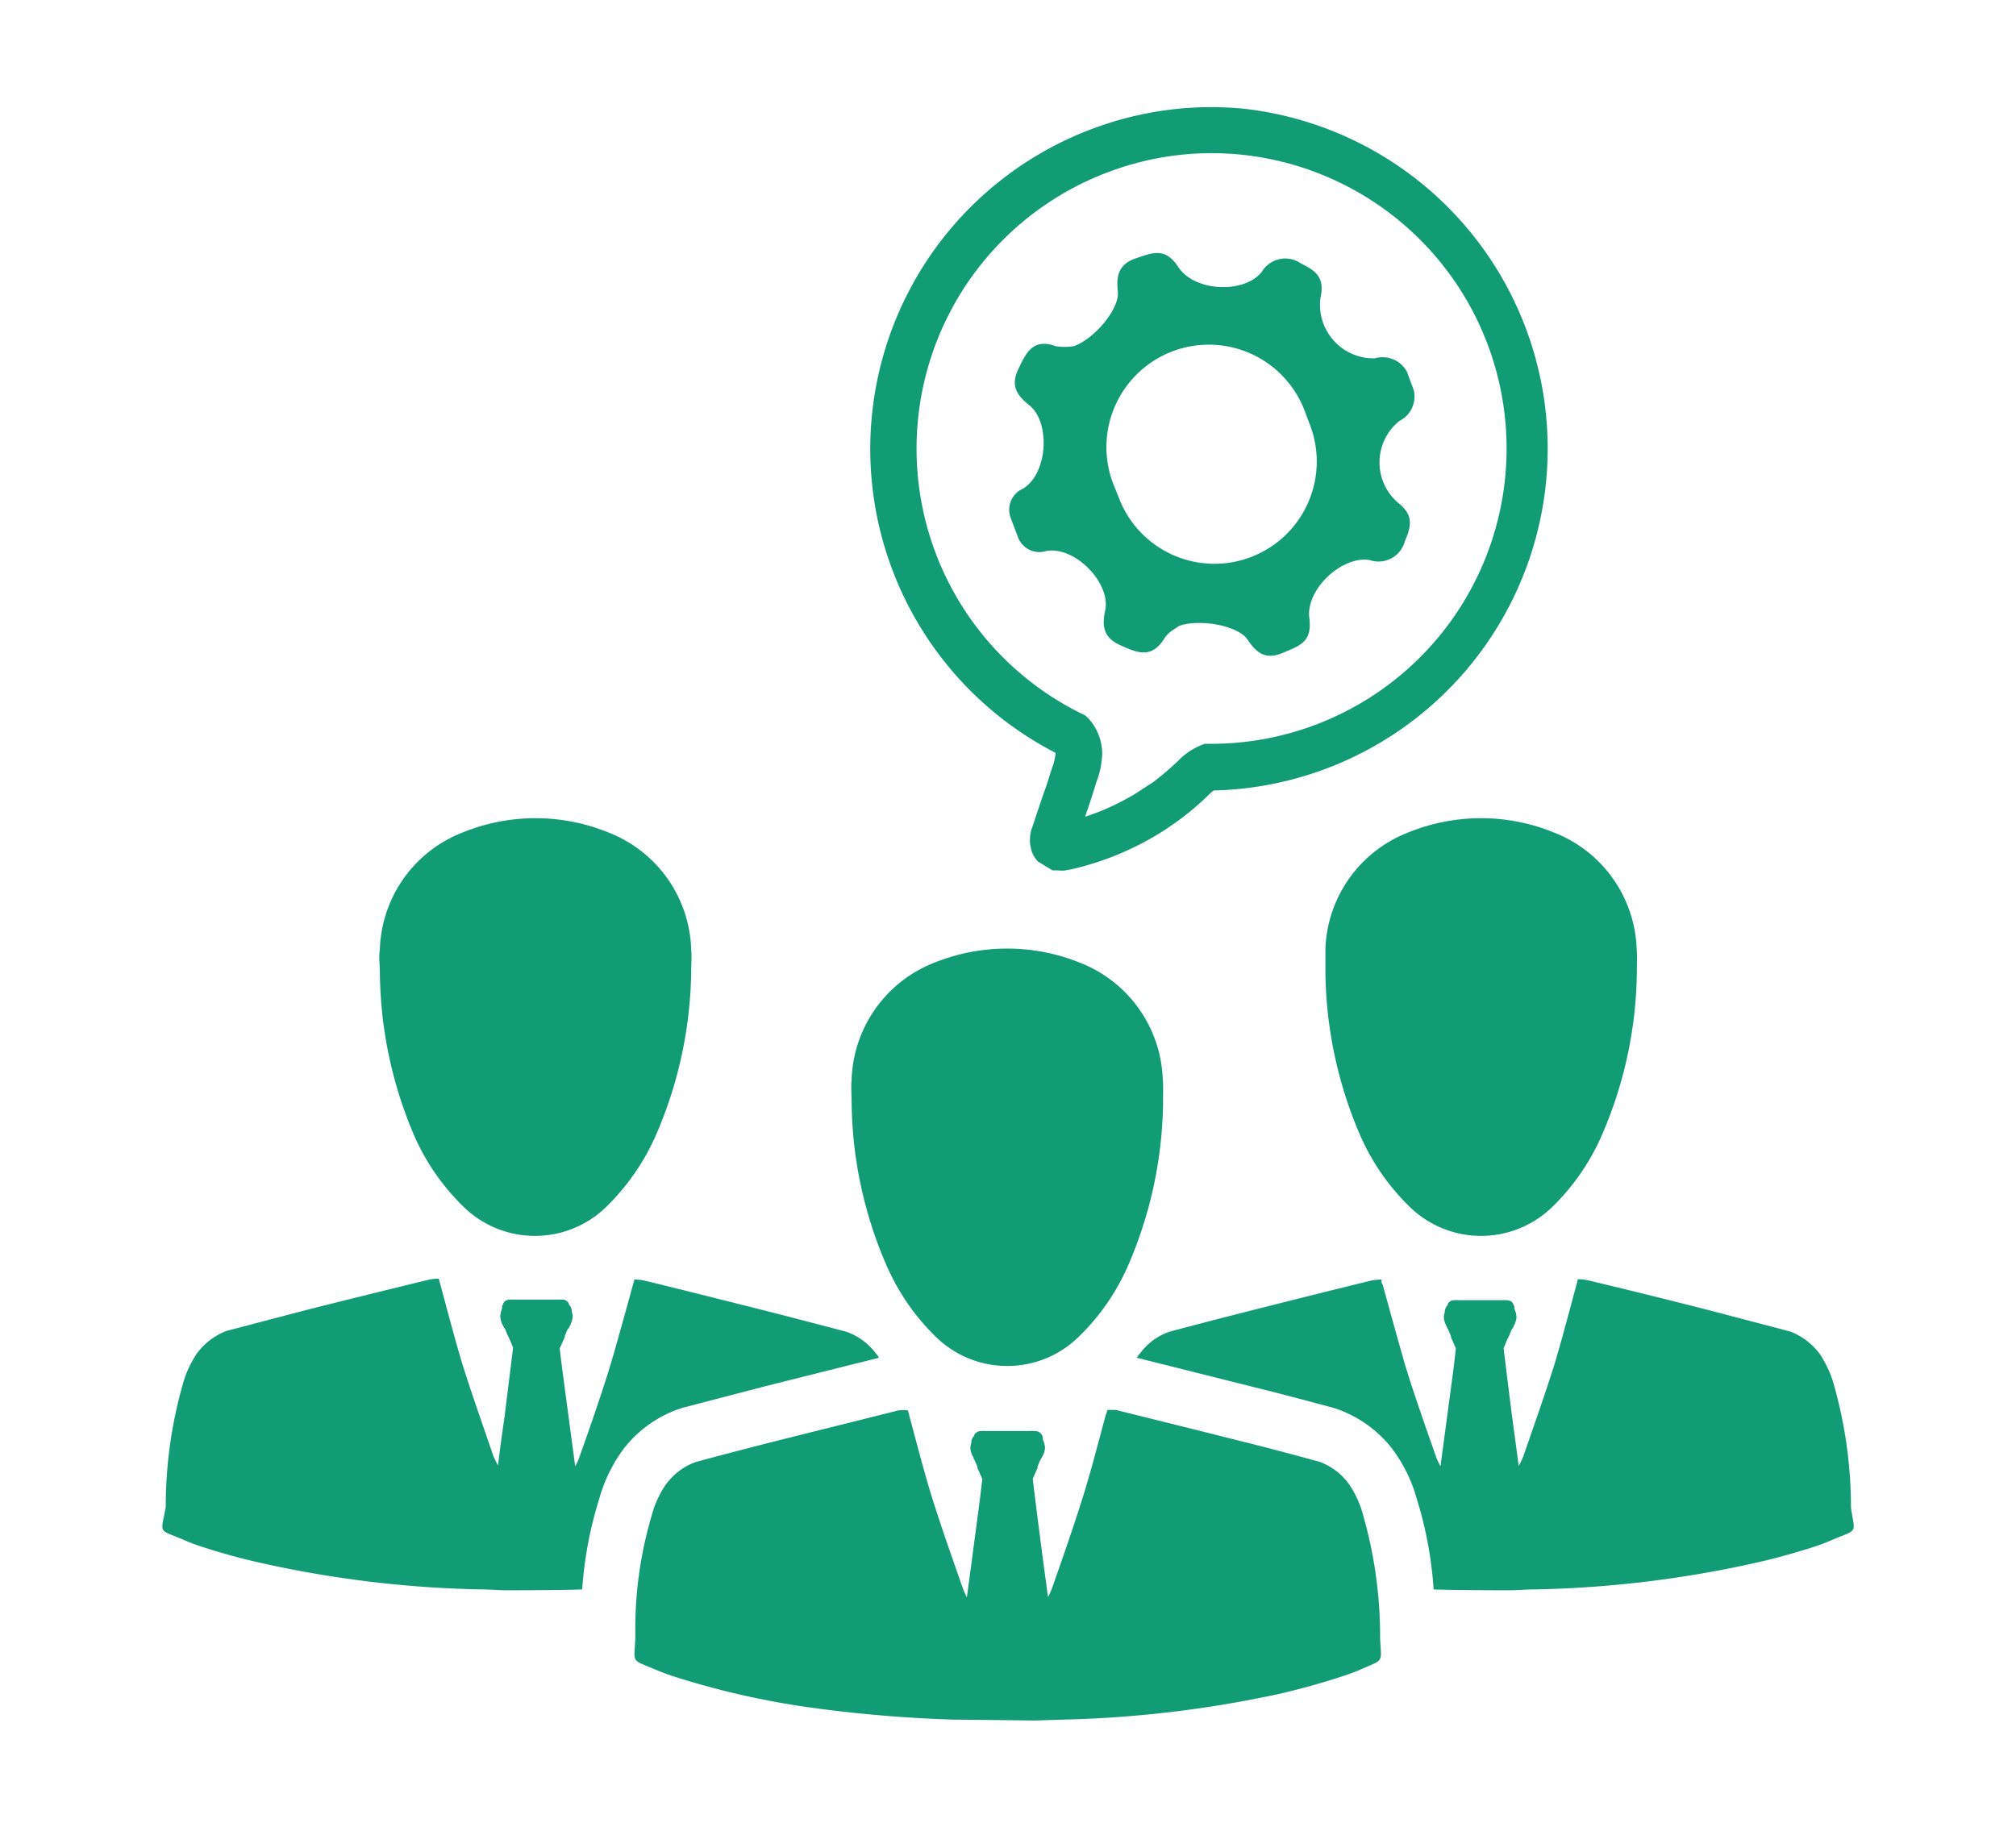 <svg id="7386748e-fcc5-4d68-af24-c066a1e538e1" data-name="Isolation Mode" xmlns="http://www.w3.org/2000/svg" width="1.92in" height="1.74in" viewBox="0 0 138.12 125.25">
  <title>icon-experience</title>
  <g id="56aa1aba-f766-4969-890c-27e620ae6ad2" data-name="7">
    <path d="M79.67,74a8.92,8.92,0,0,0-5.7-8,13.35,13.35,0,0,0-9.94,0,8.91,8.91,0,0,0-5.69,8c-.05.56,0,1.11,0,1.67a28.71,28.71,0,0,0,2.46,11.25,15.42,15.42,0,0,0,3.28,4.71,7,7,0,0,0,9.86,0,15.45,15.45,0,0,0,3.29-4.71,28.89,28.89,0,0,0,2.46-11.25C79.68,75.08,79.72,74.53,79.67,74Z" fill="#119c75"/>
    <path d="M94.57,112.29a30.21,30.21,0,0,0-1.15-8.35,6.74,6.74,0,0,0-1-2.2,4.34,4.34,0,0,0-2-1.51c-1.84-.5-3.69-1-5.53-1.45-2.8-.71-5.61-1.4-8.41-2.1a4.56,4.56,0,0,0-.62,0c0,.12-.07.25-.11.38-.49,1.81-.95,3.62-1.5,5.4-.66,2.13-1.4,4.24-2.14,6.35a4.71,4.71,0,0,1-.31.69c-.13-1-.3-2.22-.46-3.46-.3-2.31-.58-4.56-.58-4.64q.16-.39.33-.75a.54.54,0,0,1,0-.11c.06-.14.12-.3.19-.44a1,1,0,0,0,.1-.18,1.4,1.4,0,0,0,.22-.65,1.59,1.59,0,0,0-.15-.56l0-.07,0-.09a.91.91,0,0,0-.08-.18l0,0a.09.09,0,0,1,0,0,.41.41,0,0,0-.14-.15.62.62,0,0,0-.25-.1H70.7a.29.29,0,0,0-.14,0c-.23,0-.81,0-1.55,0s-1.33,0-1.56,0a.27.27,0,0,0-.15,0h-.15a.58.58,0,0,0-.4.25.64.64,0,0,0,0,.07h0l0,0a.72.72,0,0,0-.21.52,1.14,1.14,0,0,0-.06.33,1.29,1.29,0,0,0,.22.65l0,.06.07.12.19.44a.2.2,0,0,1,0,.08c.11.26.23.51.34.78,0,0-.07.56-.16,1.33-.23,1.76-.64,4.86-.9,6.77a6,6,0,0,1-.3-.69c-.74-2.11-1.49-4.22-2.15-6.35-.55-1.79-1-3.6-1.5-5.41,0-.13-.07-.25-.1-.37a4.56,4.56,0,0,0-.62,0l-7.52,1.88h0c-2.14.54-4.28,1.09-6.41,1.67a4.3,4.3,0,0,0-1.92,1.39l-.1.12a6.93,6.93,0,0,0-1,2.2,27.36,27.36,0,0,0-1.11,7.41c0,.31,0,.63,0,.94-.07,1.79-.33,1.44,1.41,2.18.42.18.86.34,1.3.48a56.23,56.23,0,0,0,9.59,2.15,92.79,92.79,0,0,0,9.58.79c.62,0,5.52.06,5.52.06l1.85-.06a78.23,78.23,0,0,0,15-1.79c1.39-.33,2.76-.7,4.12-1.15.45-.14.88-.3,1.31-.48C94.9,113.73,94.64,114.08,94.57,112.29Z" fill="#119c75"/>
    <g>
      <path d="M112.16,65.07a8.91,8.91,0,0,0-5.7-8,13.22,13.22,0,0,0-9.94,0,8.89,8.89,0,0,0-5.7,8c0,.55,0,1.1,0,1.66A29,29,0,0,0,93.27,78a15.57,15.57,0,0,0,3.29,4.71,7,7,0,0,0,9.86,0A15.54,15.54,0,0,0,109.7,78a28.81,28.81,0,0,0,2.47-11.26C112.17,66.17,112.2,65.62,112.16,65.07Z" fill="#119c75"/>
      <path d="M125.64,105.55a12,12,0,0,1-1.3.5c-1.36.44-2.73.82-4.13,1.13a75.85,75.85,0,0,1-15,1.8c-.62,0-1.25.06-1.86.06,0,0-3.77,0-5.11-.06a26.84,26.84,0,0,0-1.16-6.22,10.28,10.28,0,0,0-1.71-3.46,8.26,8.26,0,0,0-4-2.77c-1.88-.5-3.73-1-5.61-1.46l-5.26-1.32-2.6-.65a.9.9,0,0,1,.17-.26.53.53,0,0,0,.1-.12,4.19,4.19,0,0,1,1.93-1.4c2.12-.57,4.27-1.12,6.41-1.66,2.5-.63,5-1.26,7.51-1.87a4.5,4.5,0,0,1,.64-.06c0,.11,0,.25.09.36.5,1.82,1,3.64,1.51,5.42.65,2.14,1.4,4.24,2.14,6.36a5.11,5.11,0,0,0,.31.67c.25-1.89.67-5,.9-6.75.09-.78.15-1.28.15-1.34-.11-.26-.23-.51-.34-.78a.15.15,0,0,0,0-.08l-.19-.44a.38.38,0,0,0-.08-.11s0,0,0-.06a1.51,1.51,0,0,1-.21-.65A.84.84,0,0,1,99,90a.73.73,0,0,1,.21-.53s0,0,0,0l0,0s0-.06,0-.06a.48.48,0,0,1,.38-.26h.15a.44.44,0,0,1,.16,0c.22,0,.82,0,1.54,0s1.32,0,1.55,0a.5.5,0,0,1,.16,0h.17a1.58,1.58,0,0,1,.25.09.84.84,0,0,1,.13.17l0,0,0,0c0,.06.06.12.08.17a.38.38,0,0,0,0,.1l0,.06a1.7,1.7,0,0,1,.14.57,1.51,1.51,0,0,1-.21.65c0,.06-.06.12-.1.17s-.13.31-.19.44l-.06.12c-.11.23-.21.48-.32.74,0,.08.28,2.34.57,4.65.17,1.23.34,2.49.46,3.44a6.9,6.9,0,0,0,.32-.67c.73-2.12,1.48-4.22,2.15-6.36.53-1.78,1-3.58,1.49-5.4a2.62,2.62,0,0,0,.09-.38,3.92,3.92,0,0,1,.63.06q4.2,1,8.42,2.08l5.53,1.45a4.61,4.61,0,0,1,2,1.52,7.41,7.41,0,0,1,1,2.2,30.93,30.93,0,0,1,1.15,8.35C127.11,105.17,127.38,104.83,125.64,105.55Z" fill="#119c75"/>
    </g>
    <g>
      <path d="M26,65.07a8.89,8.89,0,0,1,5.7-8,13.22,13.22,0,0,1,9.94,0,8.89,8.89,0,0,1,5.7,8c.05.55,0,1.1,0,1.66A29,29,0,0,1,44.85,78a15.75,15.75,0,0,1-3.29,4.71,7,7,0,0,1-9.86,0A15.57,15.57,0,0,1,28.41,78,29,29,0,0,1,26,66.73C26,66.17,25.91,65.62,26,65.07Z" fill="#119c75"/>
      <path d="M12.48,105.55a12,12,0,0,0,1.3.5c1.35.44,2.73.82,4.13,1.13a75.67,75.67,0,0,0,15,1.8c.61,0,1.24.06,1.86.06,0,0,3.76,0,5.1-.06a26.86,26.86,0,0,1,1.17-6.22,10.42,10.42,0,0,1,1.7-3.46,8.24,8.24,0,0,1,4-2.77l5.6-1.46,5.26-1.32,2.61-.65a.76.76,0,0,0-.18-.26.94.94,0,0,1-.09-.12A4.3,4.3,0,0,0,58,91.32q-3.2-.85-6.41-1.66c-2.51-.63-5-1.26-7.52-1.87a4.19,4.19,0,0,0-.63-.06c0,.11-.06.25-.09.36-.5,1.82-1,3.64-1.52,5.42-.65,2.14-1.39,4.24-2.14,6.36a4,4,0,0,1-.3.67c-.25-1.89-.67-5-.9-6.75-.1-.78-.16-1.28-.16-1.34l.35-.78a.15.15,0,0,1,0-.08c.05-.13.13-.3.19-.44L39,91s0,0,0-.06a1.39,1.39,0,0,0,.21-.65.85.85,0,0,0-.05-.33.73.73,0,0,0-.21-.53s0,0,0,0l0,0s0-.06,0-.06a.5.5,0,0,0-.38-.26h-.16a.36.36,0,0,0-.15,0c-.23,0-.82,0-1.55,0s-1.32,0-1.55,0a.44.44,0,0,0-.15,0h-.17a1.29,1.29,0,0,0-.25.09.59.59,0,0,0-.13.17l0,0,0,0c0,.06-.06.12-.08.17s0,.06,0,.1l0,.06a2,2,0,0,0-.13.57,1.51,1.51,0,0,0,.21.65c0,.06.06.12.1.17s.13.31.19.44l.06.12c.11.23.21.48.32.74,0,.08-.29,2.34-.57,4.65-.18,1.23-.35,2.49-.46,3.44a7,7,0,0,1-.33-.67c-.72-2.12-1.47-4.22-2.14-6.36-.53-1.78-1-3.58-1.49-5.4a2.66,2.66,0,0,1-.1-.38,4.05,4.05,0,0,0-.63.06c-2.79.68-5.6,1.37-8.41,2.08l-5.53,1.45a4.56,4.56,0,0,0-2,1.52,7.17,7.17,0,0,0-1,2.2,30.54,30.54,0,0,0-1.15,8.35C11,105.17,10.73,104.83,12.48,105.55Z" fill="#119c75"/>
    </g>
    <path d="M72.48,59.68l-.37,0-1-.61a2,2,0,0,1-.45-.79l-.08-.37a2.68,2.68,0,0,1,.1-1.07c.35-1,.65-2,1-2.92l.39-1.24a4.09,4.09,0,0,0,.25-1,.13.13,0,0,0,0-.06,23.44,23.44,0,0,1,3.11-43,23.09,23.09,0,0,1,9.85-1.16A23.45,23.45,0,0,1,83.19,54.2a1,1,0,0,0-.24.17,19.77,19.77,0,0,1-2.14,1.84c-.37.27-.73.52-1.1.76a20.07,20.07,0,0,1-6.33,2.64l-.45.08A2.72,2.72,0,0,1,72.48,59.68ZM85,10.6a20,20,0,0,0-8.51,1A20.25,20.25,0,0,0,74.1,48.93l.28.14.24.24a3.64,3.64,0,0,1,.9,2.31,5.87,5.87,0,0,1-.4,2l-.34,1.09L74.35,56A16.44,16.44,0,0,0,78,54.29c.3-.2.63-.42,1-.65a19.92,19.92,0,0,0,1.76-1.51,4.54,4.54,0,0,1,1.46-1l.31-.13.42,0A20.25,20.25,0,0,0,85,10.6Z" fill="#119c75"/>
    <path d="M94.21,24.57a3.67,3.67,0,0,1-3.73-4.14c.31-1.38-.28-1.85-1.33-2.36a1.87,1.87,0,0,0-2.69.57c-1.19,1.5-4.59,1.38-5.72-.32-.89-1.38-1.75-1-2.91-.61S76.46,18.88,76.59,20s-1.53,3.19-3,3.73a3.62,3.62,0,0,1-1.27,0c-1.55-.54-2,.43-2.54,1.55s-.17,1.78.73,2.5c1.47,1.15,1.29,4.67-.41,5.72a1.58,1.58,0,0,0-.86,2l.48,1.27a1.57,1.57,0,0,0,2,1c2-.3,4.41,2.26,4,4.09-.24,1.14-.08,1.88,1.06,2.39s2.11.94,3-.47c.22-.4.72-.65,1-.86,1.45-.52,4.08,0,4.69.92s1.24,1.43,2.44.92,2-.74,1.81-2.36c-.27-2,2.25-4.31,4.13-4a1.87,1.87,0,0,0,2.42-1.3c.46-1.06.6-1.82-.52-2.67a3.65,3.65,0,0,1,.13-5.56,1.88,1.88,0,0,0,1-2.11l-.47-1.27A1.89,1.89,0,0,0,94.21,24.57Zm-4.42,4.64a7,7,0,0,1-13.15,4.87l-.4-1a7,7,0,0,1,13.18-4.85Z" fill="#119c75"/>
  </g>
</svg>
